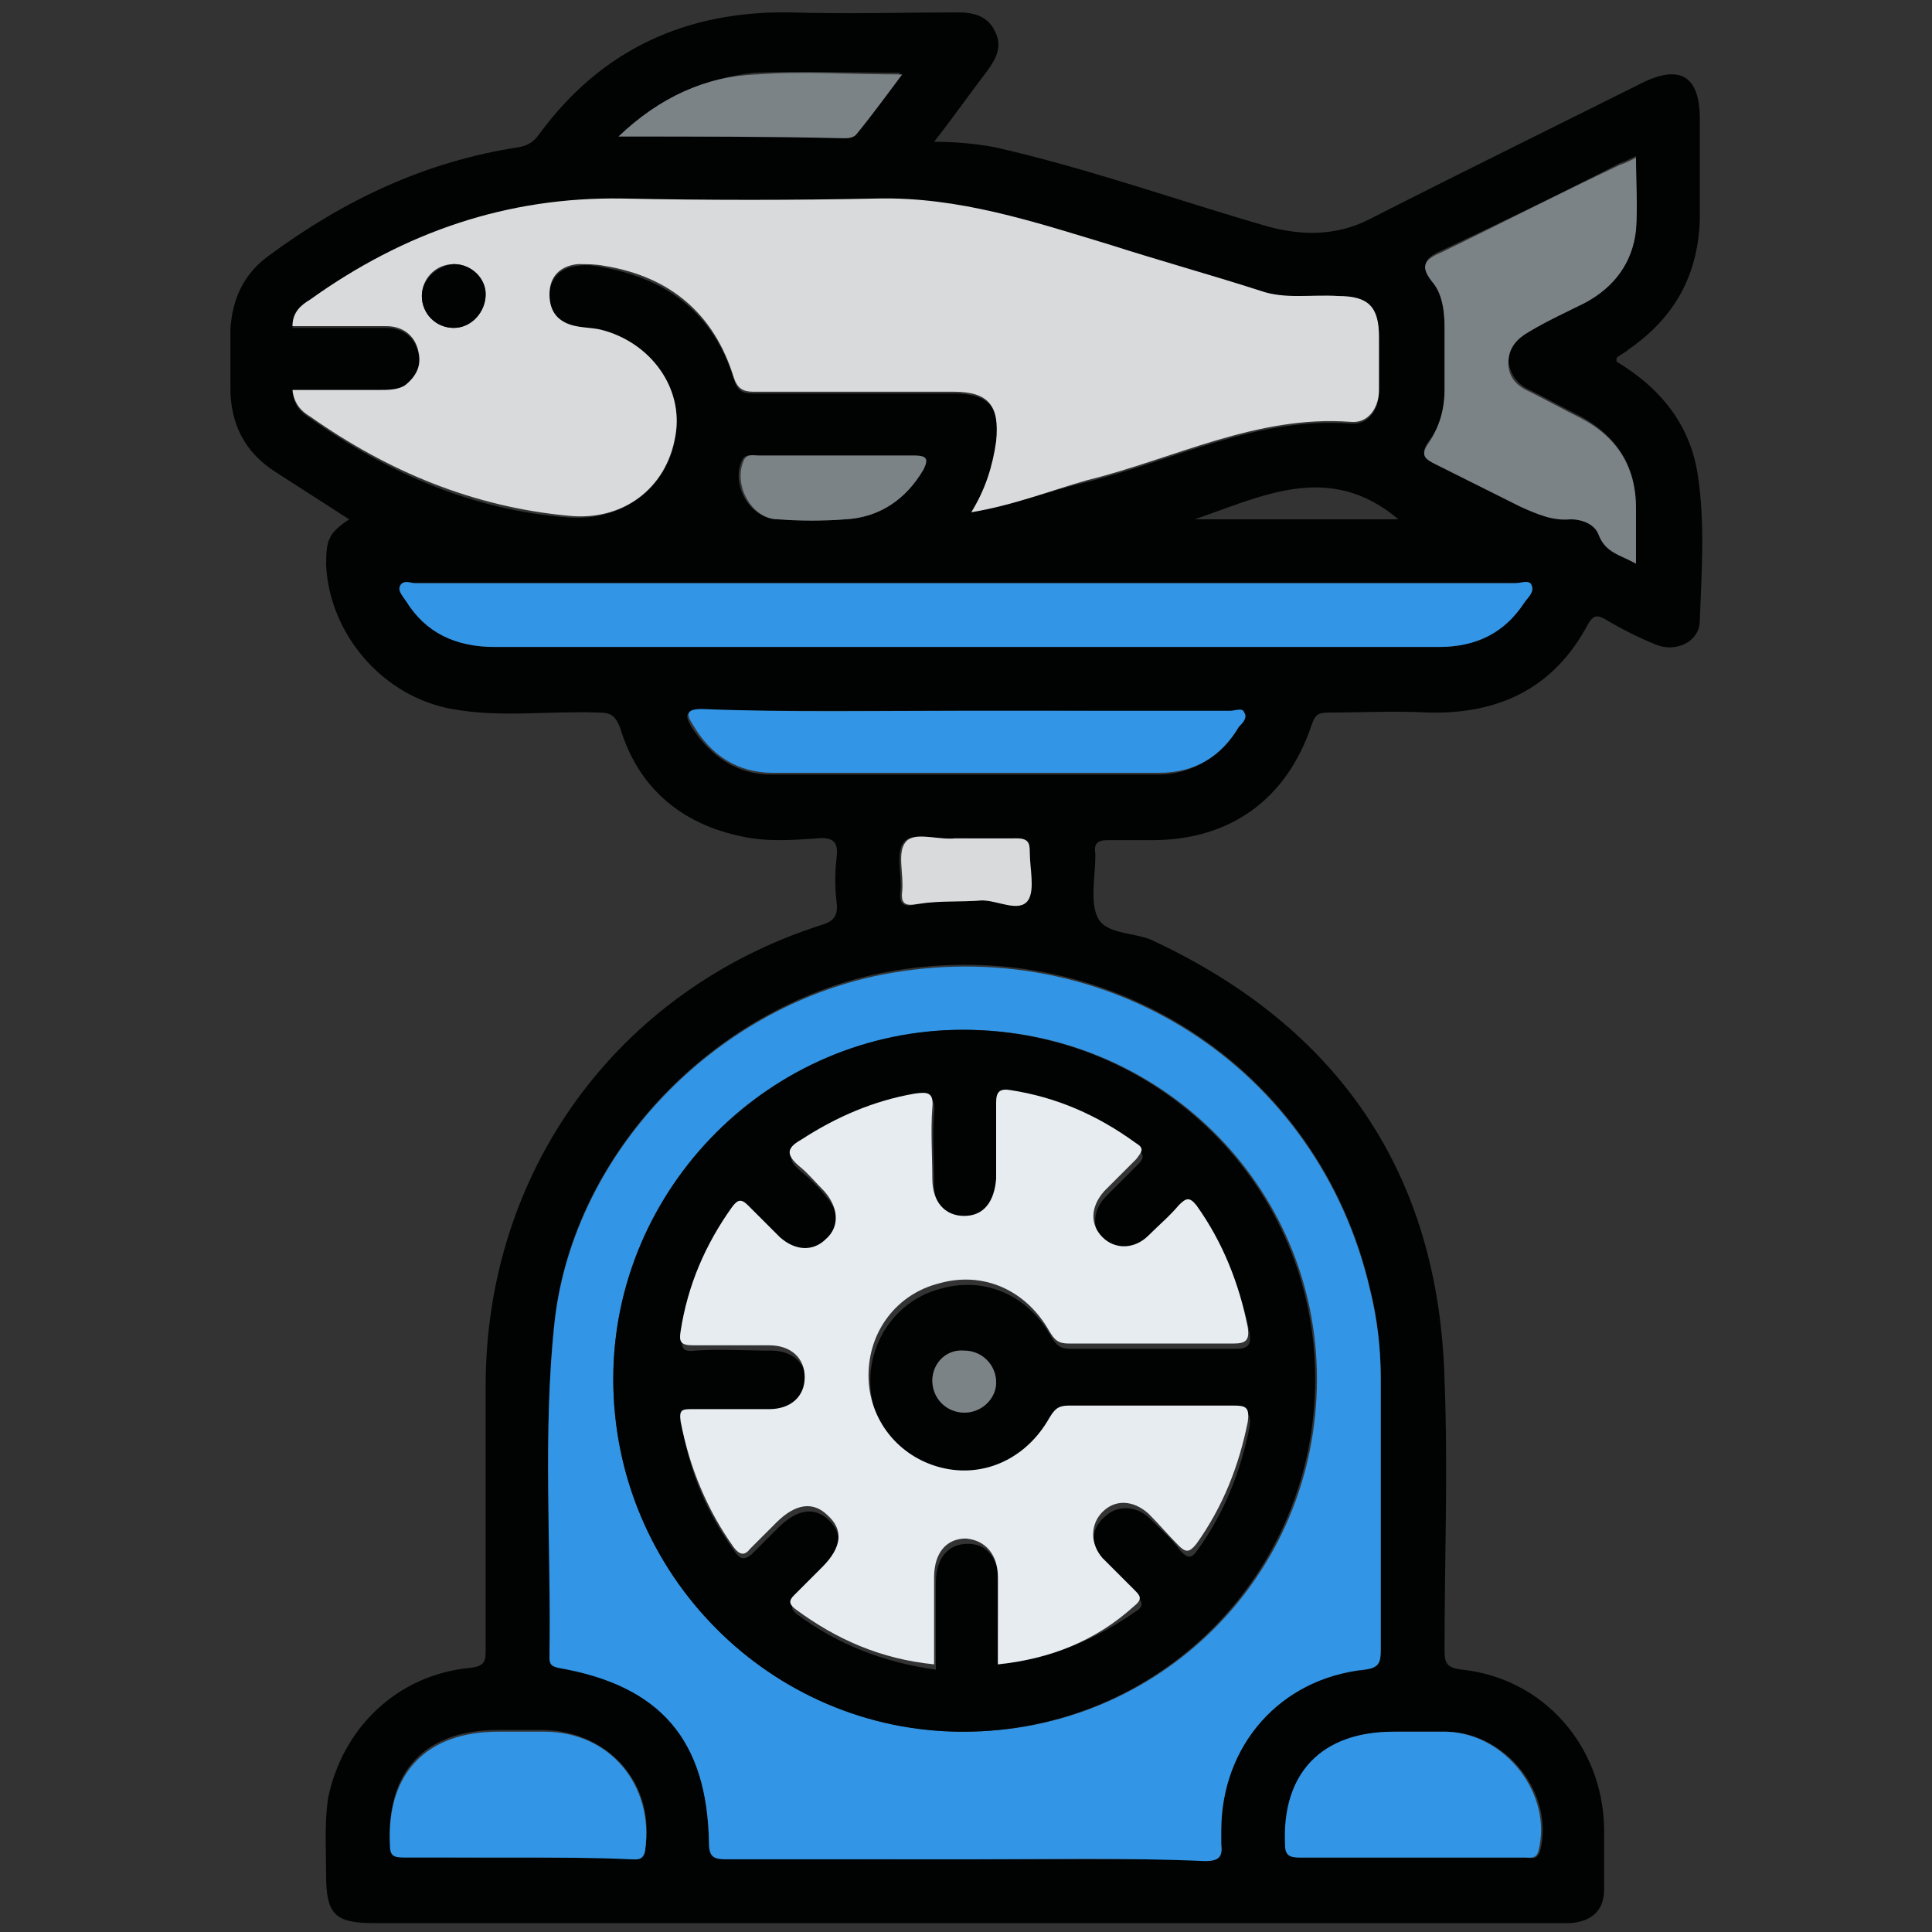 <?xml version="1.0" encoding="utf-8"?>
<!-- Generator: Adobe Illustrator 25.3.1, SVG Export Plug-In . SVG Version: 6.00 Build 0)  -->
<svg version="1.1" id="Layer_1" xmlns="http://www.w3.org/2000/svg" xmlns:xlink="http://www.w3.org/1999/xlink" x="0px" y="0px"
	 viewBox="0 0 109 109" style="enable-background:new 0 0 109 109;" xml:space="preserve">
<rect x="0" y="0" width="109" height="109" fill="#333333" stroke="none"/>
<style type="text/css">
	.st0{fill:#010202;}
	.st1{fill:#3295E5;}
	.st2{fill:#D8DADC;}
	.st3{fill:#7C8387;}
	.st4{fill:#E7ECF0;}
</style>
<g>
	<path class="st0" d="M19.7,29.3c-1.4-0.9-2.8-1.8-4.2-2.7c-1.7-1.1-2.5-2.7-2.5-4.7c0-1.1,0-2.2,0-3.3c0.1-1.8,0.8-3.2,2.2-4.2
		c4.2-3.1,8.8-5.3,14.1-6.1c0.5-0.1,0.8-0.3,1.1-0.7c3.5-4.8,8.3-7,14.2-6.9c3.2,0.1,6.3,0,9.5,0c0.8,0,1.6,0.2,2,1
		c0.5,0.9,0.1,1.6-0.4,2.3c-1,1.3-1.9,2.6-3,4C53.9,8,55,8.1,56.1,8.3c5.3,1.2,10.3,3,15.5,4.5c1.9,0.5,3.8,0.5,5.6-0.4
		c5.1-2.6,10.2-5.1,15.4-7.7c2.2-1.1,3.3-0.4,3.3,2c0,1.9,0,3.8,0,5.7c-0.1,3.1-1.4,5.5-4,7.3c-0.2,0.2-0.5,0.3-0.7,0.5
		c0,0,0,0.1,0,0.2c2.5,1.5,4.2,3.6,4.6,6.5c0.4,2.7,0.2,5.4,0.1,8.1c0,1.2-1.3,1.8-2.4,1.4c-1-0.4-2-0.9-3-1.5
		c-0.4-0.2-0.6-0.2-0.9,0.3c-1.9,3.6-5,5.1-9,5c-1.9-0.1-3.8,0-5.6,0c-0.6,0-0.8,0.1-1,0.7c-1.4,4.2-4.6,6.5-9,6.5
		c-0.8,0-1.7,0-2.5,0c-0.6,0-0.8,0.2-0.7,0.8c0,1.2-0.3,2.6,0.1,3.5c0.4,1,2,0.9,3,1.3c10.6,4.9,16.3,13.2,16.6,24.9
		c0.2,5,0,10,0,15.1c0,0.7,0,1.1,1,1.2c4.6,0.5,7.9,4.3,8,8.9c0,1.2,0,2.3,0,3.5c0,1.2-0.7,1.8-1.9,1.9c-0.3,0-0.5,0-0.8,0
		c-22.2,0-44.5,0-66.7,0c-2.2,0-2.7-0.5-2.7-2.7c0-1.4-0.1-2.8,0.1-4.3c0.8-4,3.9-7,8-7.4c0.9-0.1,0.9-0.4,0.9-1.1
		c0-4.9,0-9.9,0-14.8c0-12.1,7.4-22.3,18.9-26c0.7-0.2,1-0.5,0.9-1.3c-0.1-0.8-0.1-1.7,0-2.5c0.1-0.8-0.1-1.2-1.1-1.1
		c-1.4,0.1-2.8,0.2-4.2-0.1c-3.5-0.7-5.9-2.8-6.9-6.1c-0.3-0.8-0.6-0.9-1.3-0.9c-2.7-0.1-5.5,0.3-8.2-0.2c-3.9-0.7-6.9-4.2-7.1-8.1
		C18.4,30.5,18.5,30.1,19.7,29.3z M54.5,104.9c4.5,0,9,0,13.5,0c0.7,0,1-0.2,0.9-0.9c0-0.3,0-0.5,0-0.8c0-4.8,3.3-8.6,8.1-9.1
		c0.8-0.1,0.9-0.4,0.9-1.1c0-5.1,0-10.2,0-15.3c0-1.7-0.2-3.4-0.6-5c-2.9-12.6-15-20.3-27.6-17.8c-9.4,1.9-17.3,10.1-18.4,19.5
		c-0.7,6.3-0.1,12.7-0.3,19c0,0.4,0.1,0.6,0.5,0.6c5.8,1,8.4,4,8.5,9.9c0,0.8,0.3,0.9,1,0.9C45.5,104.8,50,104.9,54.5,104.9z
		 M54.8,28.9c2.3-0.4,4.4-1.2,6.5-1.7c4.9-1.2,9.6-3.7,14.9-3.3c1,0.1,1.6-0.8,1.6-1.8c0-1,0-2,0-3c0-1.7-0.6-2.3-2.3-2.3
		c-1.5,0-2.9,0.2-4.4-0.3c-2.8-0.9-5.7-1.7-8.5-2.6c-4.3-1.3-8.5-2.7-13.1-2.6c-4.8,0.1-9.6,0.1-14.4,0c-6.6-0.1-12.4,1.9-17.6,5.7
		c-0.5,0.4-0.9,0.7-1,1.5c1.8,0,3.5,0,5.3,0c0.9,0,1.6,0.5,1.8,1.4c0.2,0.8-0.1,1.4-0.7,1.9c-0.4,0.3-1,0.3-1.5,0.3
		c-1.6,0-3.2,0-4.9,0c0.1,0.8,0.5,1.2,1,1.5c4.4,3.1,9.2,5.2,14.6,5.6c3,0.2,5.5-1.6,6-4.5c0.5-2.7-1.4-5.4-4.2-6
		c-0.5-0.1-1-0.1-1.4-0.2c-1-0.2-1.5-0.8-1.5-1.8c0-1,0.6-1.6,1.6-1.7c0.5-0.1,1,0,1.5,0.1c3.7,0.7,6.2,2.7,7.3,6.3
		c0.2,0.6,0.4,0.8,1.1,0.8c3.8,0,7.5,0,11.3,0c2,0,2.7,0.8,2.4,2.8C56.1,26.3,55.6,27.6,54.8,28.9z M54.5,32.9
		c-10.4,0-20.7,0-31.1,0c-0.3,0-0.7-0.1-0.8,0.1c-0.2,0.3,0.1,0.6,0.3,0.9c1.2,1.8,2.9,2.6,5,2.6c12.3,0,24.7,0,37,0
		c5.4,0,10.9,0,16.3,0c2,0,3.6-0.8,4.8-2.5c0.2-0.3,0.6-0.6,0.4-1c-0.2-0.3-0.6-0.1-0.9-0.1C75.1,32.9,64.8,32.9,54.5,32.9z
		 M92.3,31.8c0-1.2,0-2.2,0-3.2c0-2.3-1.1-4-3.1-5.1c-1-0.5-1.9-1-2.9-1.5c-0.7-0.3-1.1-0.9-1.2-1.6c0-0.8,0.4-1.4,1.2-1.8
		c1-0.5,2.1-1,3.1-1.6c1.6-0.9,2.6-2.2,2.9-4.1c0.1-1.3,0-2.7,0-4.1c-0.4,0.2-0.6,0.3-0.9,0.4c-3.3,1.7-6.6,3.3-10,4.9
		c-0.9,0.4-1.3,0.7-0.6,1.7c0.5,0.7,0.7,1.6,0.7,2.6c0,1.2,0,2.3,0,3.5c0,1.1-0.2,2.1-0.9,3c-0.5,0.7-0.2,0.9,0.4,1.2
		c1.6,0.8,3.2,1.6,4.8,2.4c0.9,0.5,1.7,0.8,2.8,0.7c0.7-0.1,1.3,0.2,1.6,0.9C90.6,31.1,91.4,31.3,92.3,31.8z M54.5,40.1
		c-5,0-10,0-15,0c-0.8,0-0.9,0.2-0.5,0.9c1.1,1.7,2.6,2.7,4.5,2.7c7.3,0,14.6,0,21.8,0c1.9,0,3.4-0.9,4.5-2.6
		c0.2-0.2,0.5-0.5,0.3-0.8c-0.2-0.3-0.5-0.1-0.8-0.1C64.4,40.1,59.4,40.1,54.5,40.1z M29.1,104.8c2.2,0,4.3,0,6.5,0
		c0.3,0,0.7,0.1,0.8-0.5c0.6-3.6-2-6.6-5.7-6.7c-0.9,0-1.7,0-2.6,0c-4.1,0-6.3,2.3-6.1,6.4c0,0.6,0.2,0.7,0.8,0.7
		C24.9,104.8,27,104.8,29.1,104.8z M79.7,104.8c2.1,0,4.3,0,6.4,0c0.3,0,0.6,0.2,0.8-0.4c0.8-3.2-1.9-6.6-5.2-6.7c-1,0-2,0-3,0
		c-4.1,0-6.3,2.4-6.1,6.4c0,0.6,0.3,0.7,0.8,0.7C75.4,104.8,77.6,104.8,79.7,104.8z M34.9,7.7c4.4,0,8.5,0,12.6,0
		c0.3,0,0.5,0.1,0.7-0.2c0.8-1.1,1.6-2.2,2.6-3.4c-2.9,0-5.5-0.1-8.2,0C39.8,4.4,37.2,5.5,34.9,7.7z M47.1,25.7c-1.5,0-2.9,0-4.4,0
		c-0.3,0-0.6-0.1-0.8,0.2c-0.7,1.3,0.3,3.3,1.9,3.4c1.3,0,2.5,0.1,3.8,0c2-0.1,3.4-1.1,4.4-2.8c0.3-0.6,0.2-0.8-0.5-0.8
		C50.1,25.7,48.6,25.7,47.1,25.7z M54.5,47.3c-0.2,0-0.5,0-0.7,0c-1,0.1-2.3-0.4-2.8,0.2c-0.5,0.6-0.1,1.9-0.2,2.8
		c-0.1,0.8,0.3,0.9,0.9,0.7c1.2-0.2,2.4-0.1,3.6-0.2c0.9-0.1,2.1,0.7,2.6,0c0.4-0.6,0.1-1.8,0.1-2.7c0-0.6-0.1-0.9-0.8-0.8
		C56.4,47.4,55.4,47.3,54.5,47.3z M78.9,29.3c-3.9-3.3-7.7-1.3-11.5,0C71.2,29.3,75,29.3,78.9,29.3z"/>
	<path class="st1" d="M54.5,104.9c-4.5,0-9,0-13.5,0c-0.7,0-1-0.1-1-0.9c-0.1-5.8-2.7-8.9-8.5-9.9C31.1,94,31,93.9,31,93.5
		c0.1-6.3-0.4-12.7,0.3-19c1.1-9.4,8.9-17.6,18.4-19.5c12.7-2.5,24.7,5.2,27.6,17.8c0.4,1.6,0.6,3.3,0.6,5c0,5.1,0,10.2,0,15.3
		c0,0.7-0.1,1-0.9,1.1c-4.8,0.5-8.1,4.3-8.1,9.1c0,0.3,0,0.5,0,0.8c0.1,0.7-0.2,0.9-0.9,0.9C63.5,104.8,59,104.9,54.5,104.9z
		 M34.6,77.8c0,11,8.9,19.9,19.8,19.9c11,0,19.9-8.8,19.9-19.9c0-10.9-8.9-19.7-19.9-19.7C43.6,58.1,34.6,67,34.6,77.8z"/>
	<path class="st2" d="M54.8,28.9c0.8-1.3,1.2-2.6,1.4-4c0.2-2-0.4-2.8-2.4-2.8c-3.8,0-7.5,0-11.3,0c-0.6,0-0.9-0.2-1.1-0.8
		c-1.1-3.6-3.6-5.7-7.3-6.3c-0.5-0.1-1-0.1-1.5-0.1c-1,0.1-1.6,0.7-1.6,1.7c0,1,0.5,1.6,1.5,1.8c0.5,0.1,1,0.1,1.4,0.2
		c2.8,0.7,4.7,3.3,4.2,6c-0.5,3-3,4.8-6,4.5c-5.4-0.5-10.2-2.5-14.6-5.6c-0.5-0.3-0.9-0.7-1-1.5c1.7,0,3.3,0,4.9,0
		c0.5,0,1.1,0,1.5-0.3c0.6-0.5,0.9-1.1,0.7-1.9c-0.2-0.9-0.9-1.4-1.8-1.4c-1.7,0-3.5,0-5.3,0c0-0.8,0.5-1.2,1-1.5
		c5.3-3.8,11.1-5.8,17.6-5.7c4.8,0.1,9.6,0.1,14.4,0c4.6-0.1,8.8,1.3,13.1,2.6c2.8,0.9,5.7,1.7,8.5,2.6c1.4,0.5,2.9,0.2,4.4,0.3
		c1.7,0,2.3,0.6,2.3,2.3c0,1,0,2,0,3c0,1-0.6,1.9-1.6,1.8c-5.3-0.4-10,2.1-14.9,3.3C59.2,27.7,57.2,28.5,54.8,28.9z M25.6,14.9
		c-1,0-1.8,0.8-1.8,1.8c0,1,0.8,1.8,1.8,1.8c1,0,1.8-0.9,1.8-1.9C27.4,15.7,26.6,14.9,25.6,14.9z"/>
	<path class="st1" d="M54.5,32.9c10.3,0,20.6,0,31,0c0.3,0,0.8-0.2,0.9,0.1c0.2,0.4-0.2,0.7-0.4,1c-1.1,1.7-2.7,2.5-4.8,2.5
		c-5.4,0-10.9,0-16.3,0c-12.3,0-24.7,0-37,0c-2.2,0-3.9-0.8-5-2.6c-0.2-0.3-0.5-0.6-0.3-0.9c0.2-0.3,0.6-0.1,0.8-0.1
		C33.8,32.9,44.1,32.9,54.5,32.9z"/>
	<path class="st3" d="M92.3,31.8c-0.9-0.5-1.7-0.6-2.1-1.6c-0.2-0.6-0.9-0.9-1.6-0.9c-1,0.1-1.9-0.3-2.8-0.7
		c-1.6-0.8-3.2-1.6-4.8-2.4c-0.6-0.3-0.9-0.5-0.4-1.2c0.6-0.9,0.9-1.9,0.9-3c0-1.2,0-2.3,0-3.5c0-0.9-0.1-1.9-0.7-2.6
		c-0.8-1-0.3-1.3,0.6-1.7c3.3-1.6,6.6-3.3,10-4.9c0.3-0.1,0.5-0.2,0.9-0.4c0,1.4,0.1,2.8,0,4.1c-0.2,1.8-1.2,3.2-2.9,4.1
		c-1,0.5-2.1,1-3.1,1.6c-0.7,0.4-1.2,0.9-1.2,1.8c0,0.8,0.5,1.3,1.2,1.6c1,0.5,1.9,1,2.9,1.5c2.1,1.1,3.1,2.8,3.1,5.1
		C92.3,29.6,92.3,30.6,92.3,31.8z"/>
	<path class="st1" d="M54.5,40.1c5,0,9.9,0,14.9,0c0.3,0,0.7-0.2,0.8,0.1c0.2,0.3-0.1,0.6-0.3,0.8c-1,1.7-2.5,2.6-4.5,2.6
		c-7.3,0-14.6,0-21.8,0c-2,0-3.5-1-4.5-2.7c-0.4-0.6-0.4-0.9,0.5-0.9C44.5,40.2,49.5,40.1,54.5,40.1z"/>
	<path class="st1" d="M29.1,104.8c-2.1,0-4.2,0-6.3,0c-0.6,0-0.8-0.1-0.8-0.7c-0.2-4.1,2.1-6.4,6.1-6.4c0.9,0,1.7,0,2.6,0
		c3.7,0,6.2,3,5.7,6.7c-0.1,0.6-0.5,0.5-0.8,0.5C33.5,104.8,31.3,104.8,29.1,104.8z"/>
	<path class="st1" d="M79.7,104.8c-2.1,0-4.3,0-6.4,0c-0.5,0-0.8-0.1-0.8-0.7c-0.2-4.1,2.1-6.4,6.1-6.4c1,0,2,0,3,0
		c3.4,0.1,6,3.6,5.2,6.7c-0.1,0.5-0.5,0.4-0.8,0.4C84,104.8,81.8,104.8,79.7,104.8z"/>
	<path class="st3" d="M34.9,7.7c2.3-2.2,4.9-3.4,7.8-3.5c2.6-0.2,5.2,0,8.2,0c-0.9,1.2-1.7,2.3-2.6,3.4c-0.2,0.2-0.5,0.2-0.7,0.2
		C43.4,7.7,39.3,7.7,34.9,7.7z"/>
	<path class="st3" d="M47.1,25.7c1.5,0,3,0,4.5,0c0.7,0,0.8,0.2,0.5,0.8c-1,1.7-2.5,2.7-4.4,2.8c-1.3,0.1-2.5,0.1-3.8,0
		c-1.5,0-2.6-2-1.9-3.4c0.2-0.3,0.5-0.2,0.8-0.2C44.1,25.7,45.6,25.7,47.1,25.7z"/>
	<path class="st2" d="M54.5,47.3c0.9,0,1.9,0,2.8,0c0.7,0,0.8,0.2,0.8,0.8c0,0.9,0.3,2.1-0.1,2.7c-0.5,0.7-1.7,0-2.6,0
		c-1.2,0.1-2.4,0-3.6,0.2c-0.6,0.1-1,0.1-0.9-0.7c0.1-1-0.3-2.2,0.2-2.8c0.5-0.6,1.8-0.1,2.8-0.2C54,47.3,54.3,47.3,54.5,47.3z"/>
	<path class="st0" d="M34.6,77.8c0-10.8,8.9-19.7,19.7-19.7c11,0,19.9,8.8,19.9,19.7c0,11-8.8,19.9-19.9,19.9
		C43.5,97.7,34.6,88.8,34.6,77.8z M56.3,93.9c3-0.3,5.5-1.4,7.8-3c0.5-0.3,0.3-0.6,0-0.9c-0.6-0.6-1.2-1.2-1.8-1.8
		c-0.8-0.9-0.8-1.9,0-2.6c0.7-0.7,1.8-0.7,2.6,0.1c0.6,0.6,1.2,1.1,1.7,1.8c0.4,0.4,0.6,0.5,1-0.1c1.5-2.1,2.4-4.4,2.9-6.9
		c0.1-0.7-0.1-0.9-0.8-0.9c-3.1,0-6.2,0-9.3,0c-0.6,0-0.8,0.2-1.1,0.7c-1.2,2.3-3.6,3.4-6.1,2.8c-2.5-0.6-4.1-2.7-4.1-5.2
		c0-2.4,1.6-4.6,4-5.2c2.5-0.7,4.9,0.4,6.2,2.7c0.3,0.5,0.5,0.7,1.1,0.7c3.1,0,6.2,0,9.3,0c0.7,0,0.9-0.2,0.8-0.9
		c-0.5-2.5-1.4-4.8-2.9-6.9c-0.4-0.5-0.6-0.5-1,0c-0.6,0.6-1.1,1.2-1.7,1.7c-0.9,0.8-1.9,0.8-2.6,0.1c-0.7-0.7-0.7-1.8,0.1-2.6
		c0.6-0.6,1.2-1.2,1.8-1.8c0.3-0.3,0.4-0.5,0-0.9c-2.1-1.5-4.5-2.5-7.1-3c-0.6-0.1-0.8,0-0.8,0.7c0,1.4,0,2.8,0,4.3
		c0,1.2-0.7,2-1.8,2.1c-1.1,0-1.8-0.8-1.8-2.1c0-1.3-0.1-2.7,0-4c0.1-0.9-0.3-1-1-0.8c-2.3,0.5-4.4,1.3-6.4,2.6
		c-0.9,0.6-0.8,0.9-0.1,1.5c0.5,0.4,1,0.9,1.4,1.4c0.8,0.9,0.9,2,0.1,2.7c-0.7,0.7-1.8,0.7-2.6-0.1c-0.6-0.6-1.2-1.2-1.8-1.8
		c-0.4-0.4-0.6-0.3-0.9,0.1c-1.5,2.1-2.5,4.4-2.9,7c-0.1,0.6,0,0.9,0.7,0.8c1.4-0.1,2.9,0,4.3,0c1.2,0,2,0.7,2,1.8
		c0,1.1-0.8,1.8-2,1.8c-1.4,0-2.9,0-4.3,0c-0.6,0-0.8,0.1-0.7,0.7c0.4,2.6,1.4,4.9,3,7.1c0.3,0.4,0.5,0.4,0.9,0.1
		c0.5-0.5,1-1,1.5-1.5c1.1-1.1,2.1-1.2,2.9-0.4c0.8,0.8,0.7,1.9-0.3,2.9c-0.5,0.5-1,1.1-1.6,1.6c-0.3,0.3-0.3,0.5,0.1,0.8
		c2.3,1.7,4.9,2.7,7.8,3.1c0-1.7,0-3.3,0-4.9c0-1.4,0.7-2.2,1.8-2.2c1.1,0,1.7,0.8,1.8,2.2C56.3,90.7,56.3,92.3,56.3,93.9z
		 M54.4,79.7c1,0,1.8-0.8,1.8-1.7c0-1-0.8-1.8-1.8-1.8c-1,0-1.8,0.8-1.8,1.7C52.7,78.8,53.5,79.6,54.4,79.7z"/>
	<path class="st0" d="M25.6,14.9c1,0,1.8,0.8,1.8,1.7c0,1-0.8,1.9-1.8,1.9c-1,0-1.8-0.8-1.8-1.8C23.8,15.8,24.6,15,25.6,14.9z"/>
	<path class="st4" d="M56.3,93.9c0-1.7,0-3.3,0-4.9c0-1.3-0.7-2.1-1.8-2.2c-1.1,0-1.8,0.8-1.8,2.2c0,1.6,0,3.2,0,4.9
		c-3-0.3-5.5-1.4-7.8-3.1c-0.4-0.3-0.4-0.5-0.1-0.8c0.5-0.5,1.1-1.1,1.6-1.6c1.1-1.1,1.2-2.1,0.3-2.9c-0.8-0.8-1.8-0.7-2.9,0.4
		c-0.5,0.5-1,1-1.5,1.5c-0.3,0.4-0.6,0.3-0.9-0.1c-1.5-2.1-2.5-4.5-3-7.1c-0.1-0.7,0.1-0.7,0.7-0.7c1.4,0,2.9,0,4.3,0
		c1.2,0,2-0.7,2-1.8c0-1.1-0.8-1.8-2-1.8c-1.4,0-2.9,0-4.3,0c-0.7,0-0.8-0.2-0.7-0.8c0.4-2.6,1.4-4.9,2.9-7c0.3-0.4,0.5-0.5,0.9-0.1
		c0.6,0.6,1.2,1.2,1.8,1.8c0.9,0.8,1.9,0.8,2.6,0.1c0.8-0.7,0.7-1.8-0.1-2.7c-0.5-0.5-0.9-1-1.4-1.4c-0.7-0.6-0.8-1,0.1-1.5
		c2-1.3,4.1-2.2,6.4-2.6c0.7-0.1,1.1-0.1,1,0.8c-0.1,1.3,0,2.7,0,4c0,1.3,0.7,2.1,1.8,2.1c1.1,0,1.7-0.8,1.8-2.1c0-1.4,0-2.8,0-4.3
		c0-0.6,0.2-0.8,0.8-0.7c2.6,0.4,4.9,1.4,7.1,3c0.5,0.3,0.3,0.5,0,0.9c-0.6,0.6-1.2,1.2-1.8,1.8c-0.8,0.9-0.8,1.9-0.1,2.6
		c0.7,0.7,1.8,0.7,2.6-0.1c0.6-0.6,1.2-1.1,1.7-1.7c0.4-0.4,0.6-0.5,1,0c1.5,2.1,2.4,4.4,2.9,6.9c0.1,0.7-0.1,0.9-0.8,0.9
		c-3.1,0-6.2,0-9.3,0c-0.6,0-0.8-0.2-1.1-0.7c-1.3-2.3-3.7-3.4-6.2-2.7c-2.4,0.6-4,2.7-4,5.2c0,2.5,1.7,4.6,4.1,5.2
		c2.4,0.6,4.8-0.5,6.1-2.8c0.3-0.5,0.5-0.7,1.1-0.7c3.1,0,6.2,0,9.3,0c0.7,0,0.9,0.1,0.8,0.9c-0.5,2.5-1.4,4.8-2.9,6.9
		c-0.4,0.5-0.6,0.5-1,0.1c-0.6-0.6-1.1-1.2-1.7-1.8c-0.9-0.8-1.9-0.8-2.6-0.1c-0.7,0.7-0.7,1.8,0,2.6c0.6,0.6,1.2,1.2,1.8,1.8
		c0.3,0.3,0.5,0.5,0,0.9C61.8,92.6,59.2,93.6,56.3,93.9z"/>
	<path class="st3" d="M54.4,79.7c-1,0-1.8-0.8-1.8-1.8c0-1,0.8-1.8,1.8-1.7c1,0,1.8,0.8,1.8,1.8C56.2,78.9,55.4,79.7,54.4,79.7z"/>
</g>
</svg>
